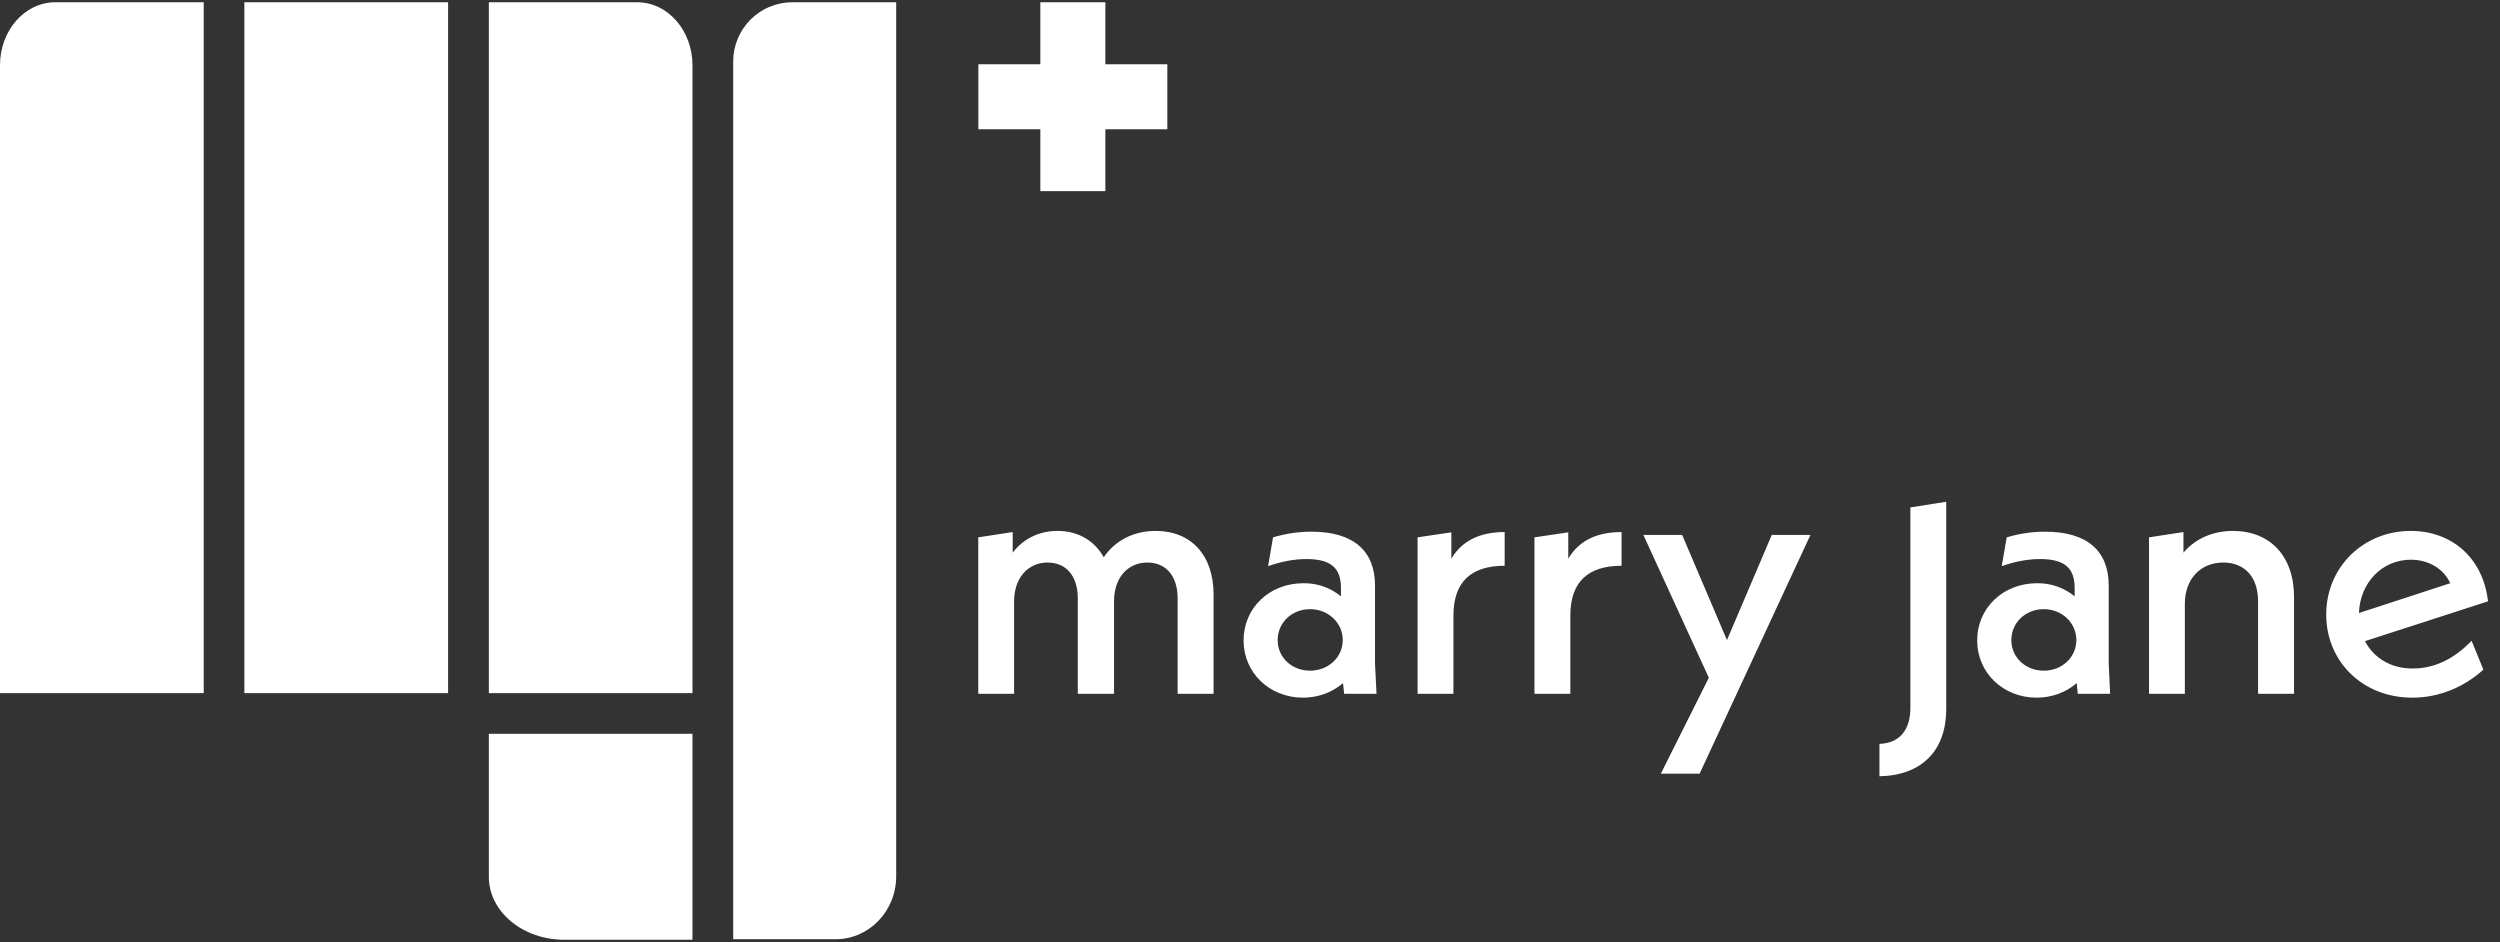 <svg version="1.0" preserveAspectRatio="xMidYMid meet" height="52" viewBox="0 0 103.5 39" zoomAndPan="magnify" width="138" xmlns:xlink="http://www.w3.org/1999/xlink" xmlns="http://www.w3.org/2000/svg"><rect x="0" y="0" width="103.5" height="39" fill="#333333" stroke="none"/><defs><clipPath id="9d26e8815a"><path clip-rule="nonzero" d="M 0 0.094 L 103.004 0.094 L 103.004 38.906 L 0 38.906 Z M 0 0.094"></path></clipPath></defs><g clip-path="url(#9d26e8815a)"><path fill-rule="nonzero" fill-opacity="1" d="M 47.844 21.98 C 46.93 21.98 46.164 22.379 45.695 23.07 C 45.297 22.363 44.617 21.98 43.781 21.98 C 43.016 21.98 42.367 22.305 41.926 22.879 L 41.926 22.027 L 40.5 22.246 L 40.5 28.723 L 41.984 28.723 L 41.984 24.895 C 41.984 23.91 42.574 23.289 43.367 23.289 C 44.105 23.289 44.621 23.805 44.621 24.777 L 44.621 28.723 L 46.121 28.723 L 46.121 24.895 C 46.121 23.91 46.695 23.289 47.504 23.289 C 48.238 23.289 48.754 23.805 48.754 24.777 L 48.754 28.723 L 50.242 28.723 L 50.242 24.617 C 50.242 22.969 49.301 21.98 47.844 21.98 Z M 54.234 27.766 C 53.484 27.766 52.895 27.219 52.895 26.5 C 52.895 25.777 53.484 25.219 54.234 25.219 C 54.984 25.219 55.59 25.777 55.59 26.5 C 55.59 27.207 55 27.766 54.234 27.766 Z M 56.926 24.246 C 56.926 22.789 56.016 22.012 54.293 22.012 C 53.762 22.012 53.25 22.086 52.703 22.246 L 52.5 23.438 C 53.012 23.262 53.527 23.145 54.09 23.145 C 55.148 23.145 55.516 23.555 55.516 24.352 L 55.516 24.688 C 55.066 24.324 54.551 24.145 53.969 24.145 C 52.543 24.145 51.484 25.176 51.484 26.516 C 51.484 27.852 52.559 28.883 53.941 28.883 C 54.586 28.883 55.16 28.66 55.602 28.281 L 55.648 28.723 L 56.988 28.723 L 56.926 27.484 Z M 60.086 23.129 L 60.086 22.039 L 58.688 22.246 L 58.688 28.723 L 60.172 28.723 L 60.172 25.484 C 60.172 24.086 60.91 23.422 62.293 23.422 L 62.293 22.027 C 61.234 22.027 60.512 22.41 60.086 23.129 Z M 64.926 23.129 L 64.926 22.039 L 63.527 22.246 L 63.527 28.723 L 65.012 28.723 L 65.012 25.484 C 65.012 24.086 65.75 23.422 67.133 23.422 L 67.133 22.027 C 66.07 22.027 65.352 22.41 64.926 23.129 Z M 71.496 26.5 L 69.641 22.145 L 68.035 22.145 L 70.746 28.059 L 68.758 32.031 L 70.363 32.031 L 74.953 22.145 L 73.352 22.145 Z M 79.09 29.297 C 79.09 30.238 78.633 30.766 77.809 30.797 L 77.809 32.137 C 79.559 32.105 80.574 31.074 80.574 29.355 L 80.574 20.773 L 79.09 21.008 Z M 84.609 27.766 C 83.859 27.766 83.27 27.219 83.27 26.5 C 83.27 25.777 83.859 25.219 84.609 25.219 C 85.359 25.219 85.961 25.777 85.961 26.5 C 85.961 27.207 85.375 27.766 84.609 27.766 Z M 87.301 24.246 C 87.301 22.789 86.391 22.012 84.668 22.012 C 84.137 22.012 83.621 22.086 83.078 22.246 L 82.871 23.438 C 83.387 23.262 83.902 23.145 84.461 23.145 C 85.52 23.145 85.891 23.555 85.891 24.352 L 85.891 24.688 C 85.438 24.324 84.922 24.145 84.344 24.145 C 82.918 24.145 81.855 25.176 81.855 26.516 C 81.855 27.852 82.93 28.883 84.312 28.883 C 84.961 28.883 85.535 28.66 85.977 28.281 L 86.02 28.723 L 87.359 28.723 L 87.301 27.484 Z M 92.441 21.98 C 91.602 21.98 90.883 22.305 90.395 22.879 L 90.395 22.027 L 88.969 22.246 L 88.969 28.723 L 90.453 28.723 L 90.453 24.996 C 90.453 23.953 91.117 23.289 92.043 23.289 C 92.898 23.289 93.484 23.852 93.484 24.895 L 93.484 28.723 L 94.973 28.723 L 94.973 24.719 C 94.973 23.012 93.973 21.98 92.441 21.98 Z M 99.809 23.172 C 100.543 23.172 101.164 23.543 101.441 24.145 L 97.66 25.379 C 97.703 24.129 98.617 23.172 99.809 23.172 Z M 99.883 27.676 C 98.957 27.676 98.262 27.219 97.91 26.543 L 103.004 24.895 C 102.797 23.07 101.473 21.98 99.809 21.98 C 97.824 21.98 96.305 23.496 96.305 25.441 C 96.305 27.383 97.809 28.883 99.867 28.883 C 100.973 28.883 102 28.457 102.812 27.723 L 102.324 26.527 C 101.559 27.324 100.738 27.676 99.883 27.676 Z M 20.238 36.301 C 20.238 37.738 21.637 38.906 23.363 38.906 L 28.668 38.906 L 28.668 30.379 L 20.238 30.379 Z M 8.434 0.094 L 2.289 0.094 C 1.023 0.094 0 1.262 0 2.699 L 0 28.695 L 8.434 28.695 Z M 26.383 0.094 L 20.238 0.094 L 20.238 28.695 L 28.668 28.695 L 28.668 2.699 C 28.668 1.262 27.645 0.094 26.383 0.094 Z M 10.117 0.094 L 18.551 0.094 L 18.551 28.695 L 10.117 28.695 Z M 37.102 36.277 L 37.102 0.094 L 32.801 0.094 C 32.477 0.094 32.164 0.156 31.867 0.281 C 31.566 0.402 31.301 0.582 31.074 0.809 C 30.844 1.039 30.668 1.305 30.543 1.602 C 30.418 1.902 30.355 2.215 30.355 2.539 L 30.355 38.883 L 34.602 38.883 C 35.98 38.883 37.102 37.719 37.102 36.277 Z M 45.762 0.094 L 43.07 0.094 L 43.07 2.66 L 40.504 2.66 L 40.504 5.352 L 43.07 5.352 L 43.07 7.914 L 45.762 7.914 L 45.762 5.352 L 48.328 5.352 L 48.328 2.66 L 45.762 2.66 Z M 45.762 0.094" fill="#ffffff"></path></g></svg>